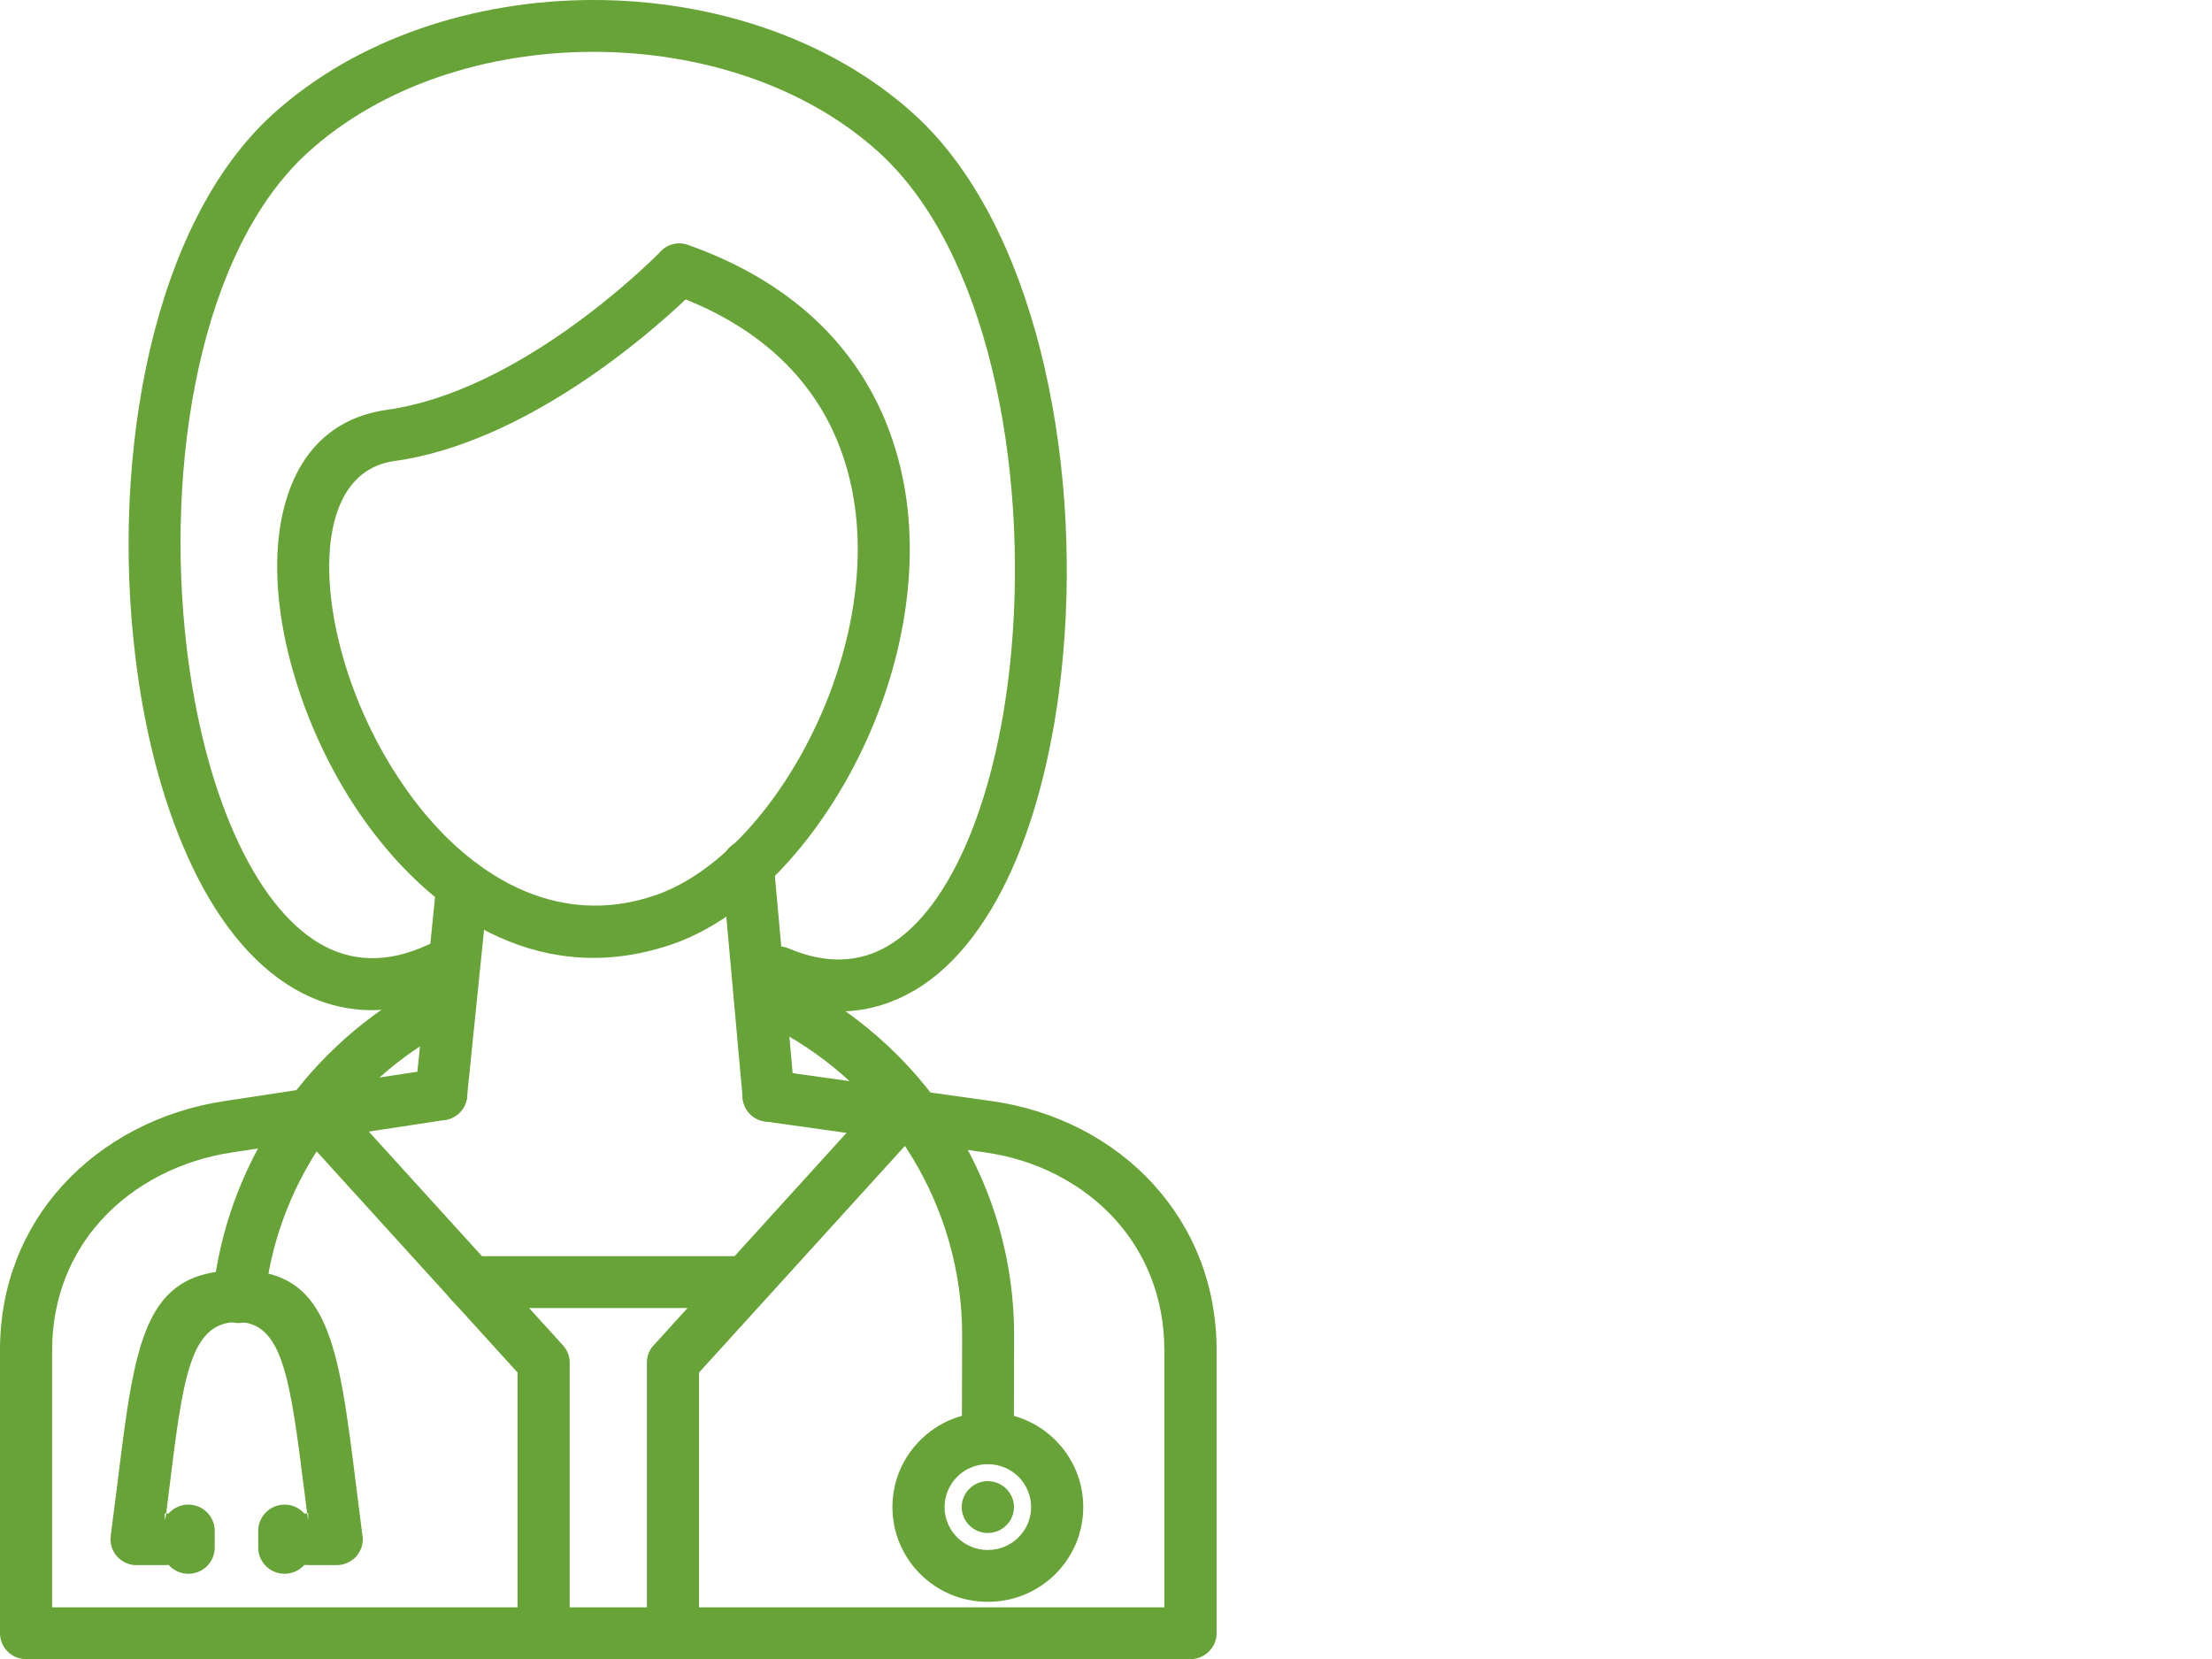 <svg xmlns="http://www.w3.org/2000/svg" xmlns:xlink="http://www.w3.org/1999/xlink" width="80" zoomAndPan="magnify" viewBox="0 0 60 45" height="60" preserveAspectRatio="xMidYMid meet" version="1.0"><defs><clipPath id="id1"><path d="M 0 28.934 L 33 28.934 L 33 45 L 0 45 Z M 0 28.934 " clip-rule="nonzero"/></clipPath><clipPath id="id2"><path d="M 7.863 29.422 L 15.48 29.422 L 15.48 45 L 7.863 45 Z M 7.863 29.422 " clip-rule="nonzero"/></clipPath><clipPath id="id3"><path d="M 17.445 29.422 L 25.188 29.422 L 25.188 45 L 17.445 45 Z M 17.445 29.422 " clip-rule="nonzero"/></clipPath></defs><path fill="#67a337" d="M 8.359 41.047 C 8.352 41.047 8.34 41.047 8.332 41.051 C 8.301 40.812 8.281 40.652 8.262 40.5 C 7.871 37.395 7.676 35.84 6.418 35.859 C 5.148 35.879 4.961 37.383 4.59 40.391 C 4.566 40.582 4.543 40.777 4.508 41.051 C 4.496 41.047 4.484 41.047 4.469 41.047 L 4.469 41.332 L 4.508 41.051 C 4.879 41.07 5.18 41.375 5.18 41.75 C 5.18 42.141 4.859 42.453 4.469 42.453 L 3.711 42.453 C 3.676 42.453 3.645 42.453 3.613 42.449 C 3.223 42.398 2.953 42.043 3.004 41.66 C 3.039 41.391 3.113 40.785 3.188 40.219 C 3.66 36.402 3.895 34.5 6.395 34.457 C 8.922 34.418 9.172 36.391 9.664 40.332 C 9.73 40.844 9.797 41.379 9.824 41.602 C 9.836 41.652 9.84 41.699 9.84 41.75 C 9.84 42.141 9.523 42.453 9.133 42.453 L 8.359 42.453 C 7.969 42.453 7.652 42.141 7.652 41.75 C 7.652 41.371 7.953 41.062 8.332 41.051 L 8.359 41.266 L 8.359 41.047 " fill-opacity="1" fill-rule="nonzero"/><path fill="#67a337" d="M 5.109 42.688 C 5.504 42.688 5.824 42.371 5.824 41.98 L 5.824 41.523 C 5.824 41.133 5.504 40.812 5.109 40.812 C 4.715 40.812 4.395 41.133 4.395 41.523 L 4.395 41.98 C 4.395 42.371 4.715 42.688 5.109 42.688 " fill-opacity="1" fill-rule="evenodd"/><path fill="#67a337" d="M 7.719 42.688 C 8.113 42.688 8.434 42.371 8.434 41.98 L 8.434 41.523 C 8.434 41.133 8.113 40.812 7.719 40.812 C 7.328 40.812 7.004 41.133 7.004 41.523 L 7.004 41.98 C 7.004 42.371 7.328 42.688 7.719 42.688 " fill-opacity="1" fill-rule="evenodd"/><g clip-path="url(#id1)"><path fill="#67a337" d="M 20.945 29.031 C 20.559 28.977 20.199 29.246 20.148 29.629 C 20.094 30.012 20.363 30.367 20.75 30.418 L 26.711 31.258 C 28.098 31.449 29.359 32.094 30.254 33.082 C 31.074 33.992 31.582 35.199 31.582 36.625 L 31.582 43.598 L 1.414 43.598 L 1.414 36.625 C 1.414 35.207 1.922 34.008 2.738 33.105 C 3.633 32.117 4.902 31.469 6.297 31.258 L 12.07 30.379 C 12.457 30.32 12.723 29.965 12.668 29.582 C 12.609 29.195 12.246 28.934 11.863 28.988 L 6.086 29.867 C 4.371 30.125 2.801 30.934 1.688 32.164 C 0.645 33.316 0 34.836 0 36.625 L 0 44.301 C 0 44.688 0.316 45.004 0.707 45.004 L 32.289 45.004 C 32.68 45.004 33 44.688 33 44.301 L 33 36.625 C 33 34.832 32.352 33.301 31.301 32.141 C 30.188 30.91 28.621 30.109 26.902 29.867 L 20.945 29.031 " fill-opacity="1" fill-rule="nonzero"/></g><g clip-path="url(#id2)"><path fill="#67a337" d="M 9.164 29.77 C 8.906 29.48 8.457 29.457 8.168 29.719 C 7.879 29.977 7.855 30.422 8.117 30.711 L 14.039 37.23 L 14.039 44.301 C 14.039 44.688 14.355 45.004 14.746 45.004 C 15.137 45.004 15.453 44.688 15.453 44.301 L 15.453 36.961 C 15.453 36.793 15.391 36.625 15.27 36.492 L 9.164 29.77 " fill-opacity="1" fill-rule="nonzero"/></g><g clip-path="url(#id3)"><path fill="#67a337" d="M 24.883 30.711 C 25.145 30.422 25.121 29.977 24.832 29.719 C 24.539 29.457 24.094 29.48 23.832 29.77 L 17.73 36.492 L 17.727 36.492 C 17.605 36.625 17.547 36.793 17.547 36.961 L 17.547 44.301 C 17.547 44.688 17.863 45.004 18.254 45.004 C 18.645 45.004 18.961 44.688 18.961 44.301 L 18.961 37.23 L 24.883 30.711 " fill-opacity="1" fill-rule="nonzero"/></g><path fill="#67a337" d="M 12.203 26.895 C 12.555 26.734 12.707 26.316 12.543 25.965 C 12.379 25.613 11.961 25.465 11.605 25.629 C 10.488 26.148 9.508 26.082 8.68 25.598 C 7.762 25.062 6.984 24.016 6.375 22.656 C 5.738 21.238 5.297 19.488 5.07 17.617 C 4.465 12.602 5.418 6.785 8.367 4.121 C 10.367 2.312 13.227 1.406 16.098 1.406 C 18.969 1.406 21.828 2.312 23.828 4.121 C 26.781 6.789 27.883 12.613 27.434 17.637 C 27.266 19.527 26.875 21.293 26.281 22.727 C 25.715 24.09 24.977 25.133 24.082 25.66 C 23.328 26.102 22.434 26.168 21.395 25.727 C 21.039 25.574 20.621 25.738 20.469 26.098 C 20.316 26.453 20.484 26.863 20.844 27.016 C 22.336 27.652 23.66 27.535 24.801 26.867 C 25.973 26.18 26.906 24.898 27.586 23.262 C 28.234 21.695 28.656 19.789 28.836 17.758 C 29.32 12.367 28.074 6.062 24.781 3.086 C 22.508 1.031 19.297 0 16.098 0 C 12.898 0 9.688 1.031 7.414 3.086 C 4.109 6.07 3.016 12.387 3.668 17.781 C 3.906 19.785 4.387 21.672 5.086 23.227 C 5.809 24.844 6.777 26.113 7.965 26.809 C 9.195 27.527 10.617 27.633 12.203 26.895 " fill-opacity="1" fill-rule="nonzero"/><path fill="#67a337" d="M 18.598 8.121 C 17.555 9.109 14.223 12.016 10.688 12.508 C 9.641 12.656 9.102 13.527 8.965 14.719 C 8.855 15.688 9.004 16.848 9.363 18.027 C 9.73 19.227 10.316 20.438 11.082 21.5 C 12.688 23.727 15.086 25.23 17.816 24.27 C 19.742 23.59 21.609 21.301 22.586 18.594 C 22.961 17.551 23.199 16.453 23.254 15.371 C 23.309 14.301 23.18 13.242 22.828 12.262 C 22.215 10.543 20.891 9.043 18.598 8.121 Z M 10.492 11.117 C 14.055 10.621 17.496 7.246 17.887 6.855 C 18.07 6.633 18.379 6.539 18.668 6.645 C 21.664 7.707 23.379 9.598 24.16 11.793 C 24.574 12.953 24.727 14.191 24.664 15.438 C 24.602 16.672 24.336 17.906 23.918 19.066 C 22.809 22.145 20.605 24.773 18.285 25.594 C 14.832 26.812 11.875 25.012 9.93 22.316 C 9.082 21.141 8.426 19.781 8.016 18.434 C 7.598 17.074 7.43 15.719 7.562 14.562 C 7.77 12.73 8.688 11.371 10.492 11.117 " fill-opacity="1" fill-rule="nonzero"/><path fill="#67a337" d="M 12.762 34.074 C 12.371 34.074 12.051 34.387 12.051 34.777 C 12.051 35.164 12.371 35.48 12.762 35.48 L 19.977 35.48 C 20.367 35.48 20.684 35.164 20.684 34.777 C 20.684 34.387 20.367 34.074 19.977 34.074 L 12.762 34.074 " fill-opacity="1" fill-rule="nonzero"/><path fill="#67a337" d="M 13.246 24.082 C 13.285 23.695 13 23.355 12.613 23.316 C 12.227 23.277 11.879 23.559 11.84 23.945 L 11.266 29.617 C 11.227 30 11.512 30.344 11.898 30.383 C 12.285 30.422 12.633 30.141 12.668 29.754 L 13.246 24.082 " fill-opacity="1" fill-rule="nonzero"/><path fill="#67a337" d="M 20.988 23.422 C 20.953 23.035 20.613 22.75 20.223 22.785 C 19.836 22.816 19.551 23.156 19.582 23.543 L 20.145 29.785 C 20.18 30.172 20.52 30.457 20.906 30.422 C 21.297 30.391 21.582 30.051 21.551 29.664 L 20.988 23.422 " fill-opacity="1" fill-rule="nonzero"/><path fill="#67a337" d="M 26.793 43.449 C 26.078 43.449 25.434 43.164 24.965 42.699 C 24.496 42.23 24.207 41.59 24.207 40.879 C 24.207 40.168 24.496 39.527 24.965 39.062 C 25.434 38.594 26.078 38.309 26.793 38.309 C 27.508 38.309 28.156 38.594 28.625 39.062 C 29.094 39.527 29.383 40.168 29.383 40.879 C 29.383 41.59 29.094 42.23 28.625 42.699 C 28.156 43.164 27.508 43.449 26.793 43.449 Z M 25.965 41.703 C 26.176 41.914 26.473 42.043 26.793 42.043 C 27.117 42.043 27.41 41.914 27.625 41.703 C 27.836 41.492 27.969 41.203 27.969 40.879 C 27.969 40.559 27.836 40.266 27.625 40.055 C 27.41 39.844 27.117 39.715 26.793 39.715 C 26.469 39.715 26.176 39.844 25.965 40.055 C 25.754 40.266 25.621 40.559 25.621 40.879 C 25.621 41.203 25.754 41.492 25.965 41.703 " fill-opacity="1" fill-rule="nonzero"/><path fill="#67a337" d="M 26.793 41.582 C 27.184 41.582 27.504 41.266 27.504 40.879 C 27.504 40.492 27.184 40.176 26.793 40.176 C 26.406 40.176 26.086 40.492 26.086 40.879 C 26.086 41.266 26.406 41.582 26.793 41.582 " fill-opacity="1" fill-rule="evenodd"/><path fill="#67a337" d="M 26.09 39.012 C 26.09 39.398 26.406 39.711 26.793 39.711 C 27.184 39.711 27.5 39.398 27.5 39.012 L 27.508 36.238 C 27.512 34.207 26.945 32.301 25.957 30.676 C 24.934 28.988 23.457 27.598 21.703 26.672 C 21.359 26.488 20.93 26.617 20.746 26.961 C 20.562 27.305 20.695 27.73 21.039 27.91 C 22.57 28.719 23.855 29.93 24.746 31.398 C 25.605 32.816 26.102 34.473 26.098 36.238 Z M 11.918 28.059 C 12.258 27.867 12.375 27.438 12.18 27.102 C 11.988 26.762 11.555 26.645 11.215 26.84 C 9.711 27.695 8.43 28.902 7.484 30.34 C 6.562 31.738 5.957 33.367 5.773 35.113 C 5.734 35.5 6.016 35.844 6.402 35.883 C 6.793 35.922 7.137 35.645 7.18 35.258 C 7.336 33.742 7.863 32.328 8.668 31.109 C 9.492 29.855 10.609 28.805 11.918 28.059 " fill-opacity="1" fill-rule="nonzero"/></svg>